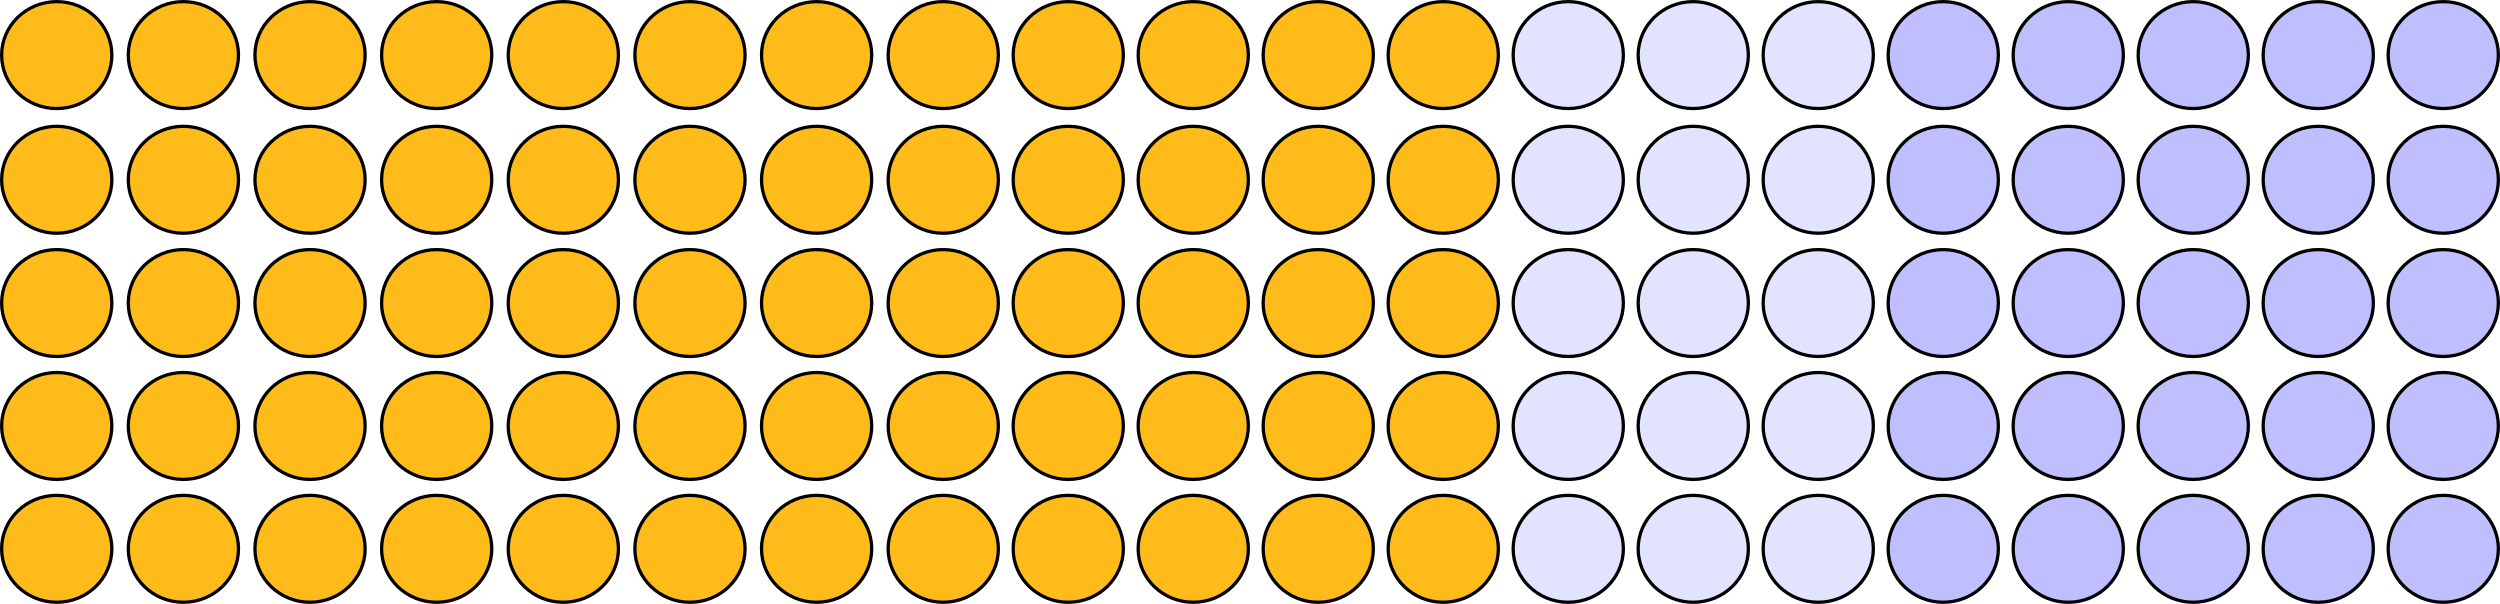 <?xml version="1.0" encoding="UTF-8" standalone="no"?>
<!DOCTYPE svg PUBLIC "-//W3C//DTD SVG 1.1//EN" "http://www.w3.org/Graphics/SVG/1.1/DTD/svg11.dtd">
<svg xmlns="http://www.w3.org/2000/svg" xmlns:xl="http://www.w3.org/1999/xlink" version="1.1" xmlns:dc="http://purl.org/dc/elements/1.1/" viewBox="2420.5 274.5 760 183.586" width="760" height="183.586">
  <defs/>
  <g id="Canvas_1" fill="none" stroke-dasharray="none" stroke="none" stroke-opacity="1" fill-opacity="1">
    <title>Canvas 1</title>
    <g id="Canvas_1_Layer_1">
      <title>Layer 1</title>
      <g id="Graphic_3747">
        <ellipse cx="2553.25" cy="291.25" rx="16.75" ry="16.25" fill="#ffbb1a"/>
        <ellipse cx="2553.25" cy="291.25" rx="16.75" ry="16.25" stroke="black" stroke-linecap="round" stroke-linejoin="bevel" stroke-width="1"/>
      </g>
      <g id="Graphic_3746">
        <ellipse cx="2668.75" cy="291.25" rx="16.75" ry="16.25" fill="#ffbb1a"/>
        <ellipse cx="2668.75" cy="291.25" rx="16.75" ry="16.25" stroke="black" stroke-linecap="round" stroke-linejoin="bevel" stroke-width="1"/>
      </g>
      <g id="Graphic_3745">
        <ellipse cx="2514.75" cy="291.25" rx="16.75" ry="16.25" fill="#ffbb1a"/>
        <ellipse cx="2514.75" cy="291.25" rx="16.75" ry="16.25" stroke="black" stroke-linecap="round" stroke-linejoin="bevel" stroke-width="1"/>
      </g>
      <g id="Graphic_3744">
        <ellipse cx="2591.75" cy="291.25" rx="16.75" ry="16.25" fill="#ffbb1a"/>
        <ellipse cx="2591.75" cy="291.25" rx="16.75" ry="16.25" stroke="black" stroke-linecap="round" stroke-linejoin="bevel" stroke-width="1"/>
      </g>
      <g id="Graphic_3743">
        <ellipse cx="2437.75" cy="291.25" rx="16.75" ry="16.25" fill="#ffbb1a"/>
        <ellipse cx="2437.75" cy="291.25" rx="16.75" ry="16.25" stroke="black" stroke-linecap="round" stroke-linejoin="bevel" stroke-width="1"/>
      </g>
      <g id="Graphic_3742">
        <ellipse cx="2630.25" cy="291.25" rx="16.75" ry="16.25" fill="#ffbb1a"/>
        <ellipse cx="2630.25" cy="291.25" rx="16.75" ry="16.25" stroke="black" stroke-linecap="round" stroke-linejoin="bevel" stroke-width="1"/>
      </g>
      <g id="Graphic_3741">
        <ellipse cx="2476.25" cy="291.25" rx="16.75" ry="16.25" fill="#ffbb1a"/>
        <ellipse cx="2476.25" cy="291.25" rx="16.75" ry="16.25" stroke="black" stroke-linecap="round" stroke-linejoin="bevel" stroke-width="1"/>
      </g>
      <g id="Graphic_3740">
        <ellipse cx="2707.25" cy="291.25" rx="16.75" ry="16.25" fill="#ffbb1a"/>
        <ellipse cx="2707.25" cy="291.25" rx="16.75" ry="16.25" stroke="black" stroke-linecap="round" stroke-linejoin="bevel" stroke-width="1"/>
      </g>
      <g id="Graphic_3739">
        <ellipse cx="2745.25" cy="291.25" rx="16.75" ry="16.25" fill="#ffbb1a"/>
        <ellipse cx="2745.25" cy="291.25" rx="16.75" ry="16.25" stroke="black" stroke-linecap="round" stroke-linejoin="bevel" stroke-width="1"/>
      </g>
      <g id="Graphic_3738">
        <ellipse cx="2783.25" cy="291.25" rx="16.75" ry="16.25" fill="#ffbb1a"/>
        <ellipse cx="2783.25" cy="291.25" rx="16.75" ry="16.25" stroke="black" stroke-linecap="round" stroke-linejoin="bevel" stroke-width="1"/>
      </g>
      <g id="Graphic_3737">
        <ellipse cx="2821.25" cy="291.25" rx="16.75" ry="16.25" fill="#ffbb1a"/>
        <ellipse cx="2821.25" cy="291.25" rx="16.75" ry="16.25" stroke="black" stroke-linecap="round" stroke-linejoin="bevel" stroke-width="1"/>
      </g>
      <g id="Graphic_3736">
        <ellipse cx="2859.25" cy="291.25" rx="16.75" ry="16.25" fill="#ffbb1a"/>
        <ellipse cx="2859.25" cy="291.25" rx="16.75" ry="16.25" stroke="black" stroke-linecap="round" stroke-linejoin="bevel" stroke-width="1"/>
      </g>
      <g id="Graphic_3735">
        <ellipse cx="2897.25" cy="291.25" rx="16.75" ry="16.25" fill="#e2e3ff"/>
        <ellipse cx="2897.25" cy="291.25" rx="16.75" ry="16.25" stroke="black" stroke-linecap="round" stroke-linejoin="bevel" stroke-width="1"/>
      </g>
      <g id="Graphic_3734">
        <ellipse cx="2935.25" cy="291.25" rx="16.75" ry="16.25" fill="#e2e3ff"/>
        <ellipse cx="2935.25" cy="291.25" rx="16.75" ry="16.25" stroke="black" stroke-linecap="round" stroke-linejoin="bevel" stroke-width="1"/>
      </g>
      <g id="Graphic_3733">
        <ellipse cx="2973.25" cy="291.25" rx="16.75" ry="16.25" fill="#e2e3ff"/>
        <ellipse cx="2973.25" cy="291.25" rx="16.75" ry="16.25" stroke="black" stroke-linecap="round" stroke-linejoin="bevel" stroke-width="1"/>
      </g>
      <g id="Graphic_3732">
        <ellipse cx="3011.25" cy="291.25" rx="16.75" ry="16.25" fill="#bfbfff"/>
        <ellipse cx="3011.25" cy="291.25" rx="16.75" ry="16.25" stroke="black" stroke-linecap="round" stroke-linejoin="bevel" stroke-width="1"/>
      </g>
      <g id="Graphic_3731">
        <ellipse cx="3049.25" cy="291.25" rx="16.75" ry="16.25" fill="#bfbfff"/>
        <ellipse cx="3049.25" cy="291.25" rx="16.75" ry="16.25" stroke="black" stroke-linecap="round" stroke-linejoin="bevel" stroke-width="1"/>
      </g>
      <g id="Graphic_3730">
        <ellipse cx="3087.25" cy="291.25" rx="16.75" ry="16.25" fill="#bfbfff"/>
        <ellipse cx="3087.25" cy="291.25" rx="16.75" ry="16.25" stroke="black" stroke-linecap="round" stroke-linejoin="bevel" stroke-width="1"/>
      </g>
      <g id="Graphic_3729">
        <ellipse cx="3125.25" cy="291.25" rx="16.75" ry="16.25" fill="#bfbfff"/>
        <ellipse cx="3125.25" cy="291.25" rx="16.75" ry="16.25" stroke="black" stroke-linecap="round" stroke-linejoin="bevel" stroke-width="1"/>
      </g>
      <g id="Graphic_3728">
        <ellipse cx="3163.25" cy="291.25" rx="16.75" ry="16.25" fill="#bfbfff"/>
        <ellipse cx="3163.25" cy="291.25" rx="16.75" ry="16.25" stroke="black" stroke-linecap="round" stroke-linejoin="bevel" stroke-width="1"/>
      </g>
      <g id="Graphic_3727">
        <ellipse cx="2553.25" cy="329.15" rx="16.75" ry="16.25" fill="#ffbb1a"/>
        <ellipse cx="2553.25" cy="329.15" rx="16.75" ry="16.25" stroke="black" stroke-linecap="round" stroke-linejoin="bevel" stroke-width="1"/>
      </g>
      <g id="Graphic_3726">
        <ellipse cx="2668.75" cy="329.15" rx="16.75" ry="16.25" fill="#ffbb1a"/>
        <ellipse cx="2668.75" cy="329.15" rx="16.75" ry="16.25" stroke="black" stroke-linecap="round" stroke-linejoin="bevel" stroke-width="1"/>
      </g>
      <g id="Graphic_3725">
        <ellipse cx="2514.75" cy="329.15" rx="16.75" ry="16.25" fill="#ffbb1a"/>
        <ellipse cx="2514.75" cy="329.15" rx="16.75" ry="16.25" stroke="black" stroke-linecap="round" stroke-linejoin="bevel" stroke-width="1"/>
      </g>
      <g id="Graphic_3724">
        <ellipse cx="2591.75" cy="329.15" rx="16.75" ry="16.25" fill="#ffbb1a"/>
        <ellipse cx="2591.75" cy="329.15" rx="16.75" ry="16.25" stroke="black" stroke-linecap="round" stroke-linejoin="bevel" stroke-width="1"/>
      </g>
      <g id="Graphic_3723">
        <ellipse cx="2437.75" cy="329.15" rx="16.75" ry="16.25" fill="#ffbb1a"/>
        <ellipse cx="2437.75" cy="329.15" rx="16.75" ry="16.25" stroke="black" stroke-linecap="round" stroke-linejoin="bevel" stroke-width="1"/>
      </g>
      <g id="Graphic_3722">
        <ellipse cx="2630.25" cy="329.15" rx="16.75" ry="16.25" fill="#ffbb1a"/>
        <ellipse cx="2630.25" cy="329.15" rx="16.75" ry="16.25" stroke="black" stroke-linecap="round" stroke-linejoin="bevel" stroke-width="1"/>
      </g>
      <g id="Graphic_3721">
        <ellipse cx="2476.25" cy="329.15" rx="16.75" ry="16.25" fill="#ffbb1a"/>
        <ellipse cx="2476.25" cy="329.15" rx="16.75" ry="16.25" stroke="black" stroke-linecap="round" stroke-linejoin="bevel" stroke-width="1"/>
      </g>
      <g id="Graphic_3720">
        <ellipse cx="2707.25" cy="329.15" rx="16.75" ry="16.25" fill="#ffbb1a"/>
        <ellipse cx="2707.25" cy="329.15" rx="16.75" ry="16.25" stroke="black" stroke-linecap="round" stroke-linejoin="bevel" stroke-width="1"/>
      </g>
      <g id="Graphic_3719">
        <ellipse cx="2745.25" cy="329.15" rx="16.75" ry="16.25" fill="#ffbb1a"/>
        <ellipse cx="2745.25" cy="329.15" rx="16.75" ry="16.25" stroke="black" stroke-linecap="round" stroke-linejoin="bevel" stroke-width="1"/>
      </g>
      <g id="Graphic_3718">
        <ellipse cx="2783.25" cy="329.15" rx="16.75" ry="16.25" fill="#ffbb1a"/>
        <ellipse cx="2783.25" cy="329.15" rx="16.75" ry="16.25" stroke="black" stroke-linecap="round" stroke-linejoin="bevel" stroke-width="1"/>
      </g>
      <g id="Graphic_3717">
        <ellipse cx="2821.25" cy="329.15" rx="16.75" ry="16.25" fill="#ffbb1a"/>
        <ellipse cx="2821.25" cy="329.15" rx="16.75" ry="16.25" stroke="black" stroke-linecap="round" stroke-linejoin="bevel" stroke-width="1"/>
      </g>
      <g id="Graphic_3716">
        <ellipse cx="2859.25" cy="329.15" rx="16.75" ry="16.25" fill="#ffbb1a"/>
        <ellipse cx="2859.25" cy="329.15" rx="16.75" ry="16.25" stroke="black" stroke-linecap="round" stroke-linejoin="bevel" stroke-width="1"/>
      </g>
      <g id="Graphic_3715">
        <ellipse cx="2897.25" cy="329.15" rx="16.75" ry="16.25" fill="#e2e3ff"/>
        <ellipse cx="2897.25" cy="329.15" rx="16.75" ry="16.25" stroke="black" stroke-linecap="round" stroke-linejoin="bevel" stroke-width="1"/>
      </g>
      <g id="Graphic_3714">
        <ellipse cx="2935.25" cy="329.15" rx="16.75" ry="16.25" fill="#e2e3ff"/>
        <ellipse cx="2935.25" cy="329.15" rx="16.75" ry="16.25" stroke="black" stroke-linecap="round" stroke-linejoin="bevel" stroke-width="1"/>
      </g>
      <g id="Graphic_3713">
        <ellipse cx="2973.25" cy="329.15" rx="16.75" ry="16.25" fill="#e2e3ff"/>
        <ellipse cx="2973.25" cy="329.15" rx="16.75" ry="16.25" stroke="black" stroke-linecap="round" stroke-linejoin="bevel" stroke-width="1"/>
      </g>
      <g id="Graphic_3712">
        <ellipse cx="3011.25" cy="329.15" rx="16.75" ry="16.25" fill="#bfbfff"/>
        <ellipse cx="3011.25" cy="329.15" rx="16.75" ry="16.25" stroke="black" stroke-linecap="round" stroke-linejoin="bevel" stroke-width="1"/>
      </g>
      <g id="Graphic_3711">
        <ellipse cx="3049.25" cy="329.15" rx="16.75" ry="16.25" fill="#bfbfff"/>
        <ellipse cx="3049.25" cy="329.15" rx="16.75" ry="16.25" stroke="black" stroke-linecap="round" stroke-linejoin="bevel" stroke-width="1"/>
      </g>
      <g id="Graphic_3710">
        <ellipse cx="3087.25" cy="329.15" rx="16.75" ry="16.25" fill="#bfbfff"/>
        <ellipse cx="3087.25" cy="329.15" rx="16.75" ry="16.25" stroke="black" stroke-linecap="round" stroke-linejoin="bevel" stroke-width="1"/>
      </g>
      <g id="Graphic_3709">
        <ellipse cx="3125.25" cy="329.15" rx="16.75" ry="16.25" fill="#bfbfff"/>
        <ellipse cx="3125.25" cy="329.15" rx="16.75" ry="16.25" stroke="black" stroke-linecap="round" stroke-linejoin="bevel" stroke-width="1"/>
      </g>
      <g id="Graphic_3708">
        <ellipse cx="3163.25" cy="329.15" rx="16.75" ry="16.25" fill="#bfbfff"/>
        <ellipse cx="3163.25" cy="329.15" rx="16.75" ry="16.25" stroke="black" stroke-linecap="round" stroke-linejoin="bevel" stroke-width="1"/>
      </g>
      <g id="Graphic_3707">
        <ellipse cx="2553.25" cy="366.625" rx="16.75" ry="16.25" fill="#ffbb1a"/>
        <ellipse cx="2553.25" cy="366.625" rx="16.75" ry="16.25" stroke="black" stroke-linecap="round" stroke-linejoin="bevel" stroke-width="1"/>
      </g>
      <g id="Graphic_3706">
        <ellipse cx="2668.75" cy="366.625" rx="16.75" ry="16.25" fill="#ffbb1a"/>
        <ellipse cx="2668.75" cy="366.625" rx="16.75" ry="16.25" stroke="black" stroke-linecap="round" stroke-linejoin="bevel" stroke-width="1"/>
      </g>
      <g id="Graphic_3705">
        <ellipse cx="2514.75" cy="366.625" rx="16.75" ry="16.25" fill="#ffbb1a"/>
        <ellipse cx="2514.75" cy="366.625" rx="16.75" ry="16.25" stroke="black" stroke-linecap="round" stroke-linejoin="bevel" stroke-width="1"/>
      </g>
      <g id="Graphic_3704">
        <ellipse cx="2591.75" cy="366.625" rx="16.75" ry="16.25" fill="#ffbb1a"/>
        <ellipse cx="2591.75" cy="366.625" rx="16.75" ry="16.25" stroke="black" stroke-linecap="round" stroke-linejoin="bevel" stroke-width="1"/>
      </g>
      <g id="Graphic_3703">
        <ellipse cx="2437.75" cy="366.625" rx="16.75" ry="16.25" fill="#ffbb1a"/>
        <ellipse cx="2437.75" cy="366.625" rx="16.75" ry="16.25" stroke="black" stroke-linecap="round" stroke-linejoin="bevel" stroke-width="1"/>
      </g>
      <g id="Graphic_3702">
        <ellipse cx="2630.25" cy="366.625" rx="16.75" ry="16.25" fill="#ffbb1a"/>
        <ellipse cx="2630.25" cy="366.625" rx="16.75" ry="16.25" stroke="black" stroke-linecap="round" stroke-linejoin="bevel" stroke-width="1"/>
      </g>
      <g id="Graphic_3701">
        <ellipse cx="2476.25" cy="366.625" rx="16.75" ry="16.25" fill="#ffbb1a"/>
        <ellipse cx="2476.25" cy="366.625" rx="16.75" ry="16.25" stroke="black" stroke-linecap="round" stroke-linejoin="bevel" stroke-width="1"/>
      </g>
      <g id="Graphic_3700">
        <ellipse cx="2707.25" cy="366.625" rx="16.75" ry="16.25" fill="#ffbb1a"/>
        <ellipse cx="2707.25" cy="366.625" rx="16.75" ry="16.25" stroke="black" stroke-linecap="round" stroke-linejoin="bevel" stroke-width="1"/>
      </g>
      <g id="Graphic_3699">
        <ellipse cx="2745.25" cy="366.625" rx="16.75" ry="16.25" fill="#ffbb1a"/>
        <ellipse cx="2745.25" cy="366.625" rx="16.75" ry="16.25" stroke="black" stroke-linecap="round" stroke-linejoin="bevel" stroke-width="1"/>
      </g>
      <g id="Graphic_3698">
        <ellipse cx="2783.25" cy="366.625" rx="16.75" ry="16.25" fill="#ffbb1a"/>
        <ellipse cx="2783.25" cy="366.625" rx="16.75" ry="16.25" stroke="black" stroke-linecap="round" stroke-linejoin="bevel" stroke-width="1"/>
      </g>
      <g id="Graphic_3697">
        <ellipse cx="2821.25" cy="366.625" rx="16.75" ry="16.25" fill="#ffbb1a"/>
        <ellipse cx="2821.25" cy="366.625" rx="16.75" ry="16.25" stroke="black" stroke-linecap="round" stroke-linejoin="bevel" stroke-width="1"/>
      </g>
      <g id="Graphic_3696">
        <ellipse cx="2859.25" cy="366.625" rx="16.75" ry="16.25" fill="#ffbb1a"/>
        <ellipse cx="2859.25" cy="366.625" rx="16.75" ry="16.25" stroke="black" stroke-linecap="round" stroke-linejoin="bevel" stroke-width="1"/>
      </g>
      <g id="Graphic_3695">
        <ellipse cx="2897.25" cy="366.625" rx="16.75" ry="16.25" fill="#e2e3ff"/>
        <ellipse cx="2897.25" cy="366.625" rx="16.75" ry="16.25" stroke="black" stroke-linecap="round" stroke-linejoin="bevel" stroke-width="1"/>
      </g>
      <g id="Graphic_3694">
        <ellipse cx="2935.25" cy="366.625" rx="16.75" ry="16.25" fill="#e2e3ff"/>
        <ellipse cx="2935.25" cy="366.625" rx="16.75" ry="16.25" stroke="black" stroke-linecap="round" stroke-linejoin="bevel" stroke-width="1"/>
      </g>
      <g id="Graphic_3693">
        <ellipse cx="2973.25" cy="366.625" rx="16.75" ry="16.25" fill="#e2e3ff"/>
        <ellipse cx="2973.25" cy="366.625" rx="16.75" ry="16.25" stroke="black" stroke-linecap="round" stroke-linejoin="bevel" stroke-width="1"/>
      </g>
      <g id="Graphic_3692">
        <ellipse cx="3011.25" cy="366.625" rx="16.75" ry="16.25" fill="#bfbfff"/>
        <ellipse cx="3011.25" cy="366.625" rx="16.75" ry="16.25" stroke="black" stroke-linecap="round" stroke-linejoin="bevel" stroke-width="1"/>
      </g>
      <g id="Graphic_3691">
        <ellipse cx="3049.25" cy="366.625" rx="16.75" ry="16.25" fill="#bfbfff"/>
        <ellipse cx="3049.25" cy="366.625" rx="16.75" ry="16.25" stroke="black" stroke-linecap="round" stroke-linejoin="bevel" stroke-width="1"/>
      </g>
      <g id="Graphic_3690">
        <ellipse cx="3087.25" cy="366.625" rx="16.75" ry="16.25" fill="#bfbfff"/>
        <ellipse cx="3087.25" cy="366.625" rx="16.75" ry="16.25" stroke="black" stroke-linecap="round" stroke-linejoin="bevel" stroke-width="1"/>
      </g>
      <g id="Graphic_3689">
        <ellipse cx="3125.25" cy="366.625" rx="16.75" ry="16.25" fill="#bfbfff"/>
        <ellipse cx="3125.25" cy="366.625" rx="16.75" ry="16.25" stroke="black" stroke-linecap="round" stroke-linejoin="bevel" stroke-width="1"/>
      </g>
      <g id="Graphic_3688">
        <ellipse cx="3163.25" cy="366.625" rx="16.75" ry="16.25" fill="#bfbfff"/>
        <ellipse cx="3163.25" cy="366.625" rx="16.75" ry="16.25" stroke="black" stroke-linecap="round" stroke-linejoin="bevel" stroke-width="1"/>
      </g>
      <g id="Graphic_3687">
        <ellipse cx="2553.25" cy="403.994" rx="16.75" ry="16.25" fill="#ffbb1a"/>
        <ellipse cx="2553.25" cy="403.994" rx="16.75" ry="16.25" stroke="black" stroke-linecap="round" stroke-linejoin="bevel" stroke-width="1"/>
      </g>
      <g id="Graphic_3686">
        <ellipse cx="2668.75" cy="403.994" rx="16.75" ry="16.25" fill="#ffbb1a"/>
        <ellipse cx="2668.75" cy="403.994" rx="16.75" ry="16.25" stroke="black" stroke-linecap="round" stroke-linejoin="bevel" stroke-width="1"/>
      </g>
      <g id="Graphic_3685">
        <ellipse cx="2514.75" cy="403.994" rx="16.75" ry="16.25" fill="#ffbb1a"/>
        <ellipse cx="2514.75" cy="403.994" rx="16.75" ry="16.25" stroke="black" stroke-linecap="round" stroke-linejoin="bevel" stroke-width="1"/>
      </g>
      <g id="Graphic_3684">
        <ellipse cx="2591.75" cy="403.994" rx="16.75" ry="16.25" fill="#ffbb1a"/>
        <ellipse cx="2591.75" cy="403.994" rx="16.75" ry="16.25" stroke="black" stroke-linecap="round" stroke-linejoin="bevel" stroke-width="1"/>
      </g>
      <g id="Graphic_3683">
        <ellipse cx="2437.75" cy="403.994" rx="16.75" ry="16.25" fill="#ffbb1a"/>
        <ellipse cx="2437.75" cy="403.994" rx="16.75" ry="16.25" stroke="black" stroke-linecap="round" stroke-linejoin="bevel" stroke-width="1"/>
      </g>
      <g id="Graphic_3682">
        <ellipse cx="2630.25" cy="403.994" rx="16.75" ry="16.25" fill="#ffbb1a"/>
        <ellipse cx="2630.25" cy="403.994" rx="16.75" ry="16.25" stroke="black" stroke-linecap="round" stroke-linejoin="bevel" stroke-width="1"/>
      </g>
      <g id="Graphic_3681">
        <ellipse cx="2476.25" cy="403.994" rx="16.75" ry="16.25" fill="#ffbb1a"/>
        <ellipse cx="2476.25" cy="403.994" rx="16.75" ry="16.25" stroke="black" stroke-linecap="round" stroke-linejoin="bevel" stroke-width="1"/>
      </g>
      <g id="Graphic_3680">
        <ellipse cx="2707.25" cy="403.994" rx="16.75" ry="16.25" fill="#ffbb1a"/>
        <ellipse cx="2707.25" cy="403.994" rx="16.75" ry="16.25" stroke="black" stroke-linecap="round" stroke-linejoin="bevel" stroke-width="1"/>
      </g>
      <g id="Graphic_3679">
        <ellipse cx="2745.25" cy="403.994" rx="16.75" ry="16.25" fill="#ffbb1a"/>
        <ellipse cx="2745.25" cy="403.994" rx="16.75" ry="16.25" stroke="black" stroke-linecap="round" stroke-linejoin="bevel" stroke-width="1"/>
      </g>
      <g id="Graphic_3678">
        <ellipse cx="2783.25" cy="403.994" rx="16.75" ry="16.25" fill="#ffbb1a"/>
        <ellipse cx="2783.25" cy="403.994" rx="16.75" ry="16.25" stroke="black" stroke-linecap="round" stroke-linejoin="bevel" stroke-width="1"/>
      </g>
      <g id="Graphic_3677">
        <ellipse cx="2821.25" cy="403.994" rx="16.75" ry="16.25" fill="#ffbb1a"/>
        <ellipse cx="2821.25" cy="403.994" rx="16.75" ry="16.25" stroke="black" stroke-linecap="round" stroke-linejoin="bevel" stroke-width="1"/>
      </g>
      <g id="Graphic_3676">
        <ellipse cx="2859.25" cy="403.994" rx="16.75" ry="16.25" fill="#ffbb1a"/>
        <ellipse cx="2859.25" cy="403.994" rx="16.75" ry="16.25" stroke="black" stroke-linecap="round" stroke-linejoin="bevel" stroke-width="1"/>
      </g>
      <g id="Graphic_3675">
        <ellipse cx="2897.25" cy="403.994" rx="16.75" ry="16.25" fill="#e2e3ff"/>
        <ellipse cx="2897.25" cy="403.994" rx="16.75" ry="16.25" stroke="black" stroke-linecap="round" stroke-linejoin="bevel" stroke-width="1"/>
      </g>
      <g id="Graphic_3674">
        <ellipse cx="2935.25" cy="403.994" rx="16.75" ry="16.25" fill="#e2e3ff"/>
        <ellipse cx="2935.25" cy="403.994" rx="16.75" ry="16.25" stroke="black" stroke-linecap="round" stroke-linejoin="bevel" stroke-width="1"/>
      </g>
      <g id="Graphic_3673">
        <ellipse cx="2973.25" cy="403.994" rx="16.75" ry="16.25" fill="#e2e3ff"/>
        <ellipse cx="2973.25" cy="403.994" rx="16.75" ry="16.25" stroke="black" stroke-linecap="round" stroke-linejoin="bevel" stroke-width="1"/>
      </g>
      <g id="Graphic_3672">
        <ellipse cx="3011.25" cy="403.994" rx="16.75" ry="16.25" fill="#bfbfff"/>
        <ellipse cx="3011.25" cy="403.994" rx="16.75" ry="16.25" stroke="black" stroke-linecap="round" stroke-linejoin="bevel" stroke-width="1"/>
      </g>
      <g id="Graphic_3671">
        <ellipse cx="3049.25" cy="403.994" rx="16.75" ry="16.25" fill="#bfbfff"/>
        <ellipse cx="3049.25" cy="403.994" rx="16.75" ry="16.25" stroke="black" stroke-linecap="round" stroke-linejoin="bevel" stroke-width="1"/>
      </g>
      <g id="Graphic_3670">
        <ellipse cx="3087.25" cy="403.994" rx="16.75" ry="16.25" fill="#bfbfff"/>
        <ellipse cx="3087.25" cy="403.994" rx="16.75" ry="16.25" stroke="black" stroke-linecap="round" stroke-linejoin="bevel" stroke-width="1"/>
      </g>
      <g id="Graphic_3669">
        <ellipse cx="3125.25" cy="403.994" rx="16.75" ry="16.25" fill="#bfbfff"/>
        <ellipse cx="3125.25" cy="403.994" rx="16.75" ry="16.25" stroke="black" stroke-linecap="round" stroke-linejoin="bevel" stroke-width="1"/>
      </g>
      <g id="Graphic_3668">
        <ellipse cx="3163.25" cy="403.994" rx="16.75" ry="16.25" fill="#bfbfff"/>
        <ellipse cx="3163.25" cy="403.994" rx="16.75" ry="16.25" stroke="black" stroke-linecap="round" stroke-linejoin="bevel" stroke-width="1"/>
      </g>
      <g id="Graphic_3667">
        <ellipse cx="2553.25" cy="441.336" rx="16.75" ry="16.25" fill="#ffbb1a"/>
        <ellipse cx="2553.25" cy="441.336" rx="16.75" ry="16.25" stroke="black" stroke-linecap="round" stroke-linejoin="bevel" stroke-width="1"/>
      </g>
      <g id="Graphic_3666">
        <ellipse cx="2668.75" cy="441.336" rx="16.75" ry="16.25" fill="#ffbb1a"/>
        <ellipse cx="2668.75" cy="441.336" rx="16.75" ry="16.25" stroke="black" stroke-linecap="round" stroke-linejoin="bevel" stroke-width="1"/>
      </g>
      <g id="Graphic_3665">
        <ellipse cx="2514.75" cy="441.336" rx="16.75" ry="16.25" fill="#ffbb1a"/>
        <ellipse cx="2514.75" cy="441.336" rx="16.75" ry="16.25" stroke="black" stroke-linecap="round" stroke-linejoin="bevel" stroke-width="1"/>
      </g>
      <g id="Graphic_3664">
        <ellipse cx="2591.75" cy="441.336" rx="16.75" ry="16.25" fill="#ffbb1a"/>
        <ellipse cx="2591.75" cy="441.336" rx="16.75" ry="16.25" stroke="black" stroke-linecap="round" stroke-linejoin="bevel" stroke-width="1"/>
      </g>
      <g id="Graphic_3663">
        <ellipse cx="2437.75" cy="441.336" rx="16.75" ry="16.25" fill="#ffbb1a"/>
        <ellipse cx="2437.75" cy="441.336" rx="16.75" ry="16.25" stroke="black" stroke-linecap="round" stroke-linejoin="bevel" stroke-width="1"/>
      </g>
      <g id="Graphic_3662">
        <ellipse cx="2630.25" cy="441.336" rx="16.75" ry="16.25" fill="#ffbb1a"/>
        <ellipse cx="2630.25" cy="441.336" rx="16.75" ry="16.25" stroke="black" stroke-linecap="round" stroke-linejoin="bevel" stroke-width="1"/>
      </g>
      <g id="Graphic_3661">
        <ellipse cx="2476.25" cy="441.336" rx="16.75" ry="16.25" fill="#ffbb1a"/>
        <ellipse cx="2476.25" cy="441.336" rx="16.75" ry="16.25" stroke="black" stroke-linecap="round" stroke-linejoin="bevel" stroke-width="1"/>
      </g>
      <g id="Graphic_3660">
        <ellipse cx="2707.25" cy="441.336" rx="16.75" ry="16.25" fill="#ffbb1a"/>
        <ellipse cx="2707.25" cy="441.336" rx="16.75" ry="16.25" stroke="black" stroke-linecap="round" stroke-linejoin="bevel" stroke-width="1"/>
      </g>
      <g id="Graphic_3659">
        <ellipse cx="2745.25" cy="441.336" rx="16.75" ry="16.25" fill="#ffbb1a"/>
        <ellipse cx="2745.25" cy="441.336" rx="16.75" ry="16.25" stroke="black" stroke-linecap="round" stroke-linejoin="bevel" stroke-width="1"/>
      </g>
      <g id="Graphic_3658">
        <ellipse cx="2783.25" cy="441.336" rx="16.75" ry="16.25" fill="#ffbb1a"/>
        <ellipse cx="2783.25" cy="441.336" rx="16.75" ry="16.25" stroke="black" stroke-linecap="round" stroke-linejoin="bevel" stroke-width="1"/>
      </g>
      <g id="Graphic_3657">
        <ellipse cx="2821.25" cy="441.336" rx="16.75" ry="16.25" fill="#ffbb1a"/>
        <ellipse cx="2821.25" cy="441.336" rx="16.75" ry="16.25" stroke="black" stroke-linecap="round" stroke-linejoin="bevel" stroke-width="1"/>
      </g>
      <g id="Graphic_3656">
        <ellipse cx="2859.25" cy="441.336" rx="16.75" ry="16.25" fill="#ffbb1a"/>
        <ellipse cx="2859.25" cy="441.336" rx="16.75" ry="16.25" stroke="black" stroke-linecap="round" stroke-linejoin="bevel" stroke-width="1"/>
      </g>
      <g id="Graphic_3655">
        <ellipse cx="2897.25" cy="441.336" rx="16.75" ry="16.25" fill="#e2e3ff"/>
        <ellipse cx="2897.25" cy="441.336" rx="16.75" ry="16.25" stroke="black" stroke-linecap="round" stroke-linejoin="bevel" stroke-width="1"/>
      </g>
      <g id="Graphic_3654">
        <ellipse cx="2935.25" cy="441.336" rx="16.75" ry="16.25" fill="#e2e3ff"/>
        <ellipse cx="2935.25" cy="441.336" rx="16.75" ry="16.25" stroke="black" stroke-linecap="round" stroke-linejoin="bevel" stroke-width="1"/>
      </g>
      <g id="Graphic_3653">
        <ellipse cx="2973.25" cy="441.336" rx="16.75" ry="16.25" fill="#e2e3ff"/>
        <ellipse cx="2973.25" cy="441.336" rx="16.75" ry="16.25" stroke="black" stroke-linecap="round" stroke-linejoin="bevel" stroke-width="1"/>
      </g>
      <g id="Graphic_3652">
        <ellipse cx="3011.25" cy="441.336" rx="16.75" ry="16.25" fill="#bfbfff"/>
        <ellipse cx="3011.25" cy="441.336" rx="16.75" ry="16.25" stroke="black" stroke-linecap="round" stroke-linejoin="bevel" stroke-width="1"/>
      </g>
      <g id="Graphic_3651">
        <ellipse cx="3049.25" cy="441.336" rx="16.75" ry="16.25" fill="#bfbfff"/>
        <ellipse cx="3049.25" cy="441.336" rx="16.75" ry="16.25" stroke="black" stroke-linecap="round" stroke-linejoin="bevel" stroke-width="1"/>
      </g>
      <g id="Graphic_3650">
        <ellipse cx="3087.25" cy="441.336" rx="16.75" ry="16.25" fill="#bfbfff"/>
        <ellipse cx="3087.25" cy="441.336" rx="16.75" ry="16.25" stroke="black" stroke-linecap="round" stroke-linejoin="bevel" stroke-width="1"/>
      </g>
      <g id="Graphic_3649">
        <ellipse cx="3125.25" cy="441.336" rx="16.75" ry="16.25" fill="#bfbfff"/>
        <ellipse cx="3125.25" cy="441.336" rx="16.75" ry="16.25" stroke="black" stroke-linecap="round" stroke-linejoin="bevel" stroke-width="1"/>
      </g>
      <g id="Graphic_3648">
        <ellipse cx="3163.25" cy="441.336" rx="16.75" ry="16.25" fill="#bfbfff"/>
        <ellipse cx="3163.25" cy="441.336" rx="16.75" ry="16.25" stroke="black" stroke-linecap="round" stroke-linejoin="bevel" stroke-width="1"/>
      </g>
    </g>
  </g>
</svg>
